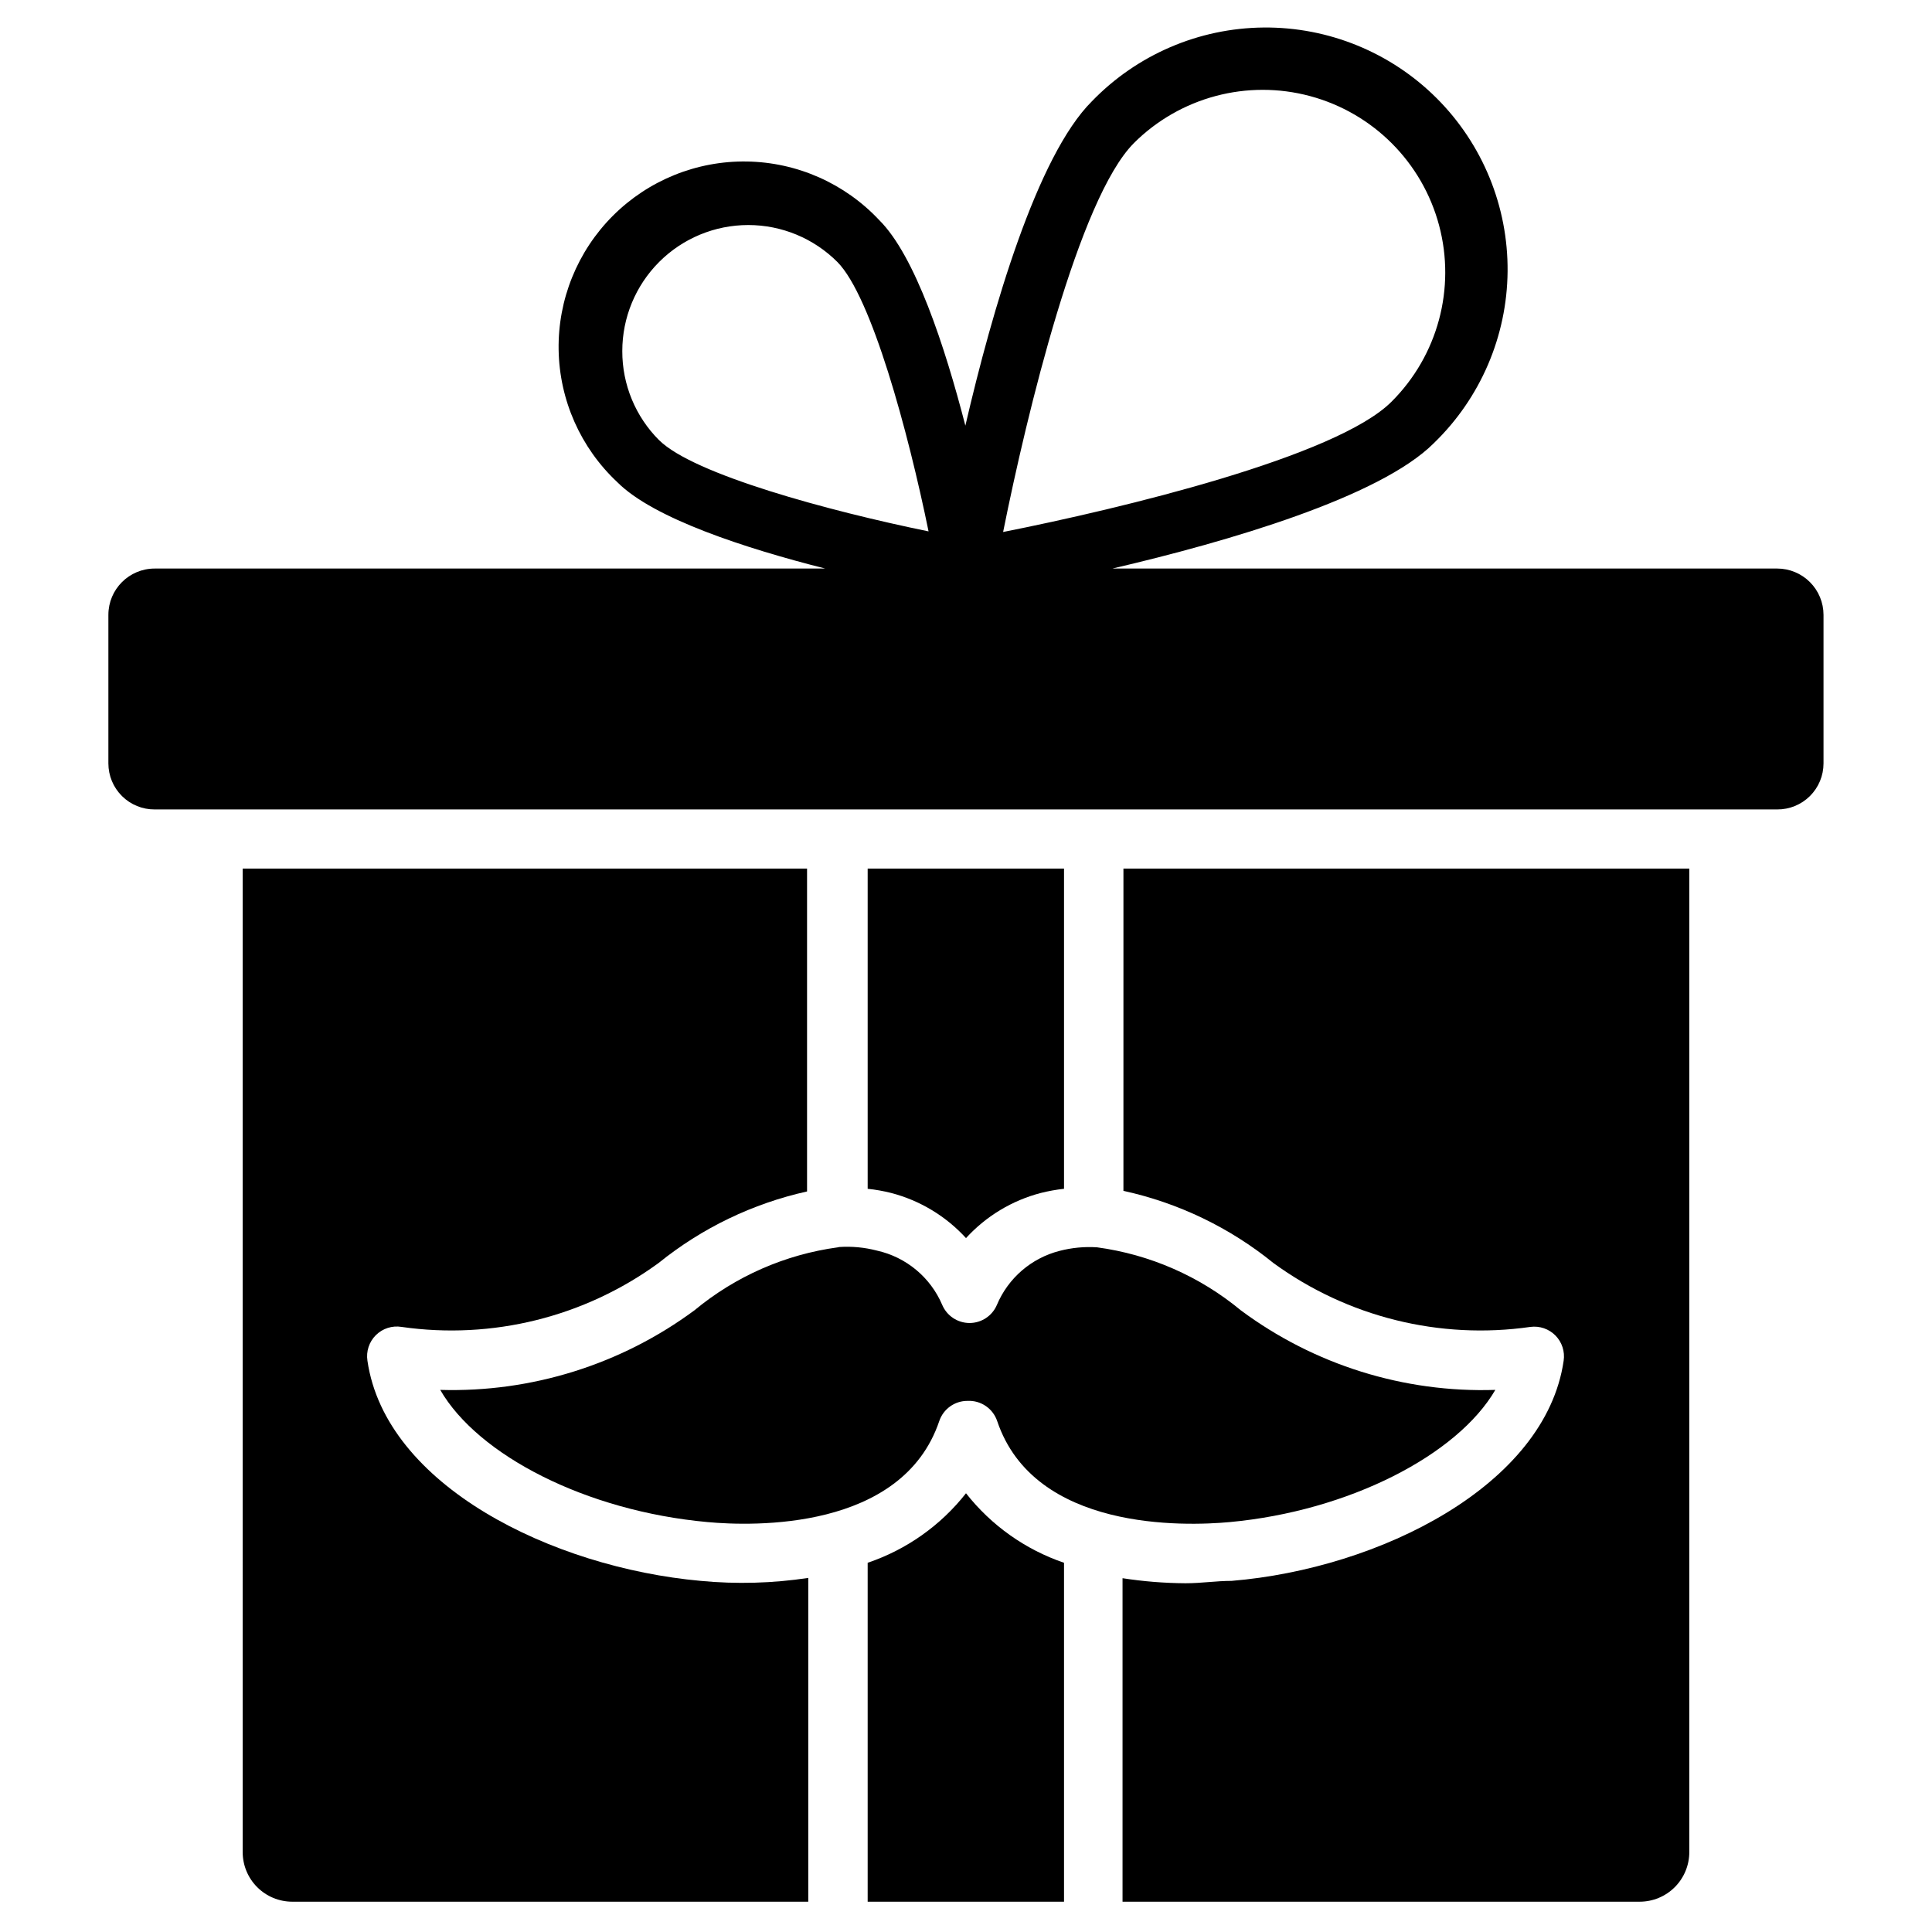 <?xml version="1.0" encoding="UTF-8"?>
<!-- Uploaded to: ICON Repo, www.iconrepo.com, Generator: ICON Repo Mixer Tools -->
<svg fill="#000000" width="800px" height="800px" version="1.1" viewBox="144 144 512 512" xmlns="http://www.w3.org/2000/svg">
 <g>
  <path d="m400 472.11c5.316-5.82 12.207-9.977 19.836-11.965 2.019-0.508 4.07-0.879 6.141-1.102v-84.859h-52.035v84.859c2.098 0.219 4.176 0.586 6.219 1.102 7.633 1.988 14.523 6.144 19.84 11.965z"/>
  <path d="m366.07 474.55c-13.984 1.895-27.16 7.676-38.023 16.688-19.461 14.383-43.191 21.812-67.383 21.098 9.996 17.32 38.652 32.117 70.848 35.031 11.887 1.102 51.562 2.363 61.402-26.766 1.082-3.207 4.094-5.363 7.477-5.352 3.531-0.184 6.746 2.004 7.875 5.352 9.84 29.207 49.672 27.867 61.637 26.766 31.488-2.914 60.301-17.711 70.375-35.031-24.227 0.801-48.008-6.637-67.461-21.098-10.891-9.016-24.09-14.797-38.102-16.688-3.336-0.215-6.684 0.105-9.918 0.945-7.477 1.91-13.625 7.215-16.613 14.324-1.234 2.906-4.086 4.789-7.242 4.789-3.152 0-6.004-1.883-7.242-4.789-3.109-7.312-9.559-12.676-17.316-14.402-3.262-0.848-6.637-1.168-9.996-0.945z"/>
  <path d="m400 539.73c-6.711 8.543-15.766 14.941-26.059 18.422v89.82h52.035v-89.82c-10.258-3.5-19.281-9.898-25.977-18.422z"/>
  <path d="m329.7 562.95c-39.359-3.543-83.523-25.27-88.324-58.332-0.387-2.492 0.445-5.019 2.234-6.797 1.793-1.773 4.328-2.586 6.816-2.176 24.035 3.449 48.469-2.621 68.094-16.926 11.48-9.277 24.949-15.773 39.359-18.973v-85.566h-149.57l0.004 260.64c0 3.488 1.383 6.832 3.848 9.297 2.465 2.465 5.809 3.852 9.297 3.852h136.74v-85.805c-9.434 1.426-19.004 1.691-28.496 0.785z"/>
  <path d="m441.72 459.59c14.566 3.18 28.184 9.73 39.754 19.129 19.625 14.305 44.059 20.375 68.094 16.926 2.453-0.324 4.914 0.523 6.648 2.285 1.734 1.766 2.535 4.242 2.168 6.688-4.801 33.062-48.887 55.105-88.008 58.332-4.172 0-7.871 0.629-12.203 0.629-5.586-0.031-11.164-0.48-16.688-1.336v85.727h137.05c3.488 0 6.832-1.387 9.297-3.852 2.465-2.465 3.852-5.809 3.852-9.297v-260.64h-149.96z"/>
  <path d="m614.98 294.67h-176.18c30.699-7.164 70.848-18.895 85.176-33.219v-0.004c12.355-11.941 19.402-28.344 19.551-45.531 0.145-17.184-6.617-33.707-18.766-45.859-12.152-12.152-28.676-18.914-45.863-18.766-17.184 0.148-33.59 7.191-45.531 19.551-14.562 14.484-26.371 55.105-33.535 85.961-5.434-21.02-13.305-45.027-22.828-54.473-9.098-9.711-21.742-15.316-35.047-15.531-13.305-0.219-26.125 4.973-35.535 14.379-9.41 9.41-14.598 22.234-14.379 35.535 0.215 13.305 5.82 25.953 15.531 35.047 9.523 9.605 33.93 17.555 55.105 22.906l-177.68 0.004c-6.781 0-12.277 5.496-12.277 12.281v39.359c0 3.25 1.297 6.363 3.602 8.656 2.305 2.289 5.43 3.566 8.676 3.543h429.97c3.25 0.023 6.371-1.254 8.68-3.543 2.305-2.293 3.602-5.406 3.602-8.656v-39.359c0-3.258-1.297-6.383-3.598-8.684-2.305-2.305-5.426-3.598-8.684-3.598zm-170.51-112.73c12.234-12.207 30.051-16.961 46.738-12.469 16.688 4.492 29.711 17.547 34.164 34.246 4.453 16.695-0.34 34.5-12.574 46.707-14.562 14.641-71.637 28.34-102.96 34.559 6.297-31.41 20.074-88.402 34.637-103.04zm-135.55 55.105-0.004-0.004c-0.008-8.855 3.508-17.355 9.77-23.621s14.754-9.785 23.613-9.785 17.352 3.523 23.613 9.789c9.055 9.133 18.734 44.871 24.168 71.398-26.527-5.434-62.27-15.113-71.398-24.168l-0.004 0.004c-6.273-6.258-9.785-14.758-9.762-23.617z"/>
 </g>
</svg>
